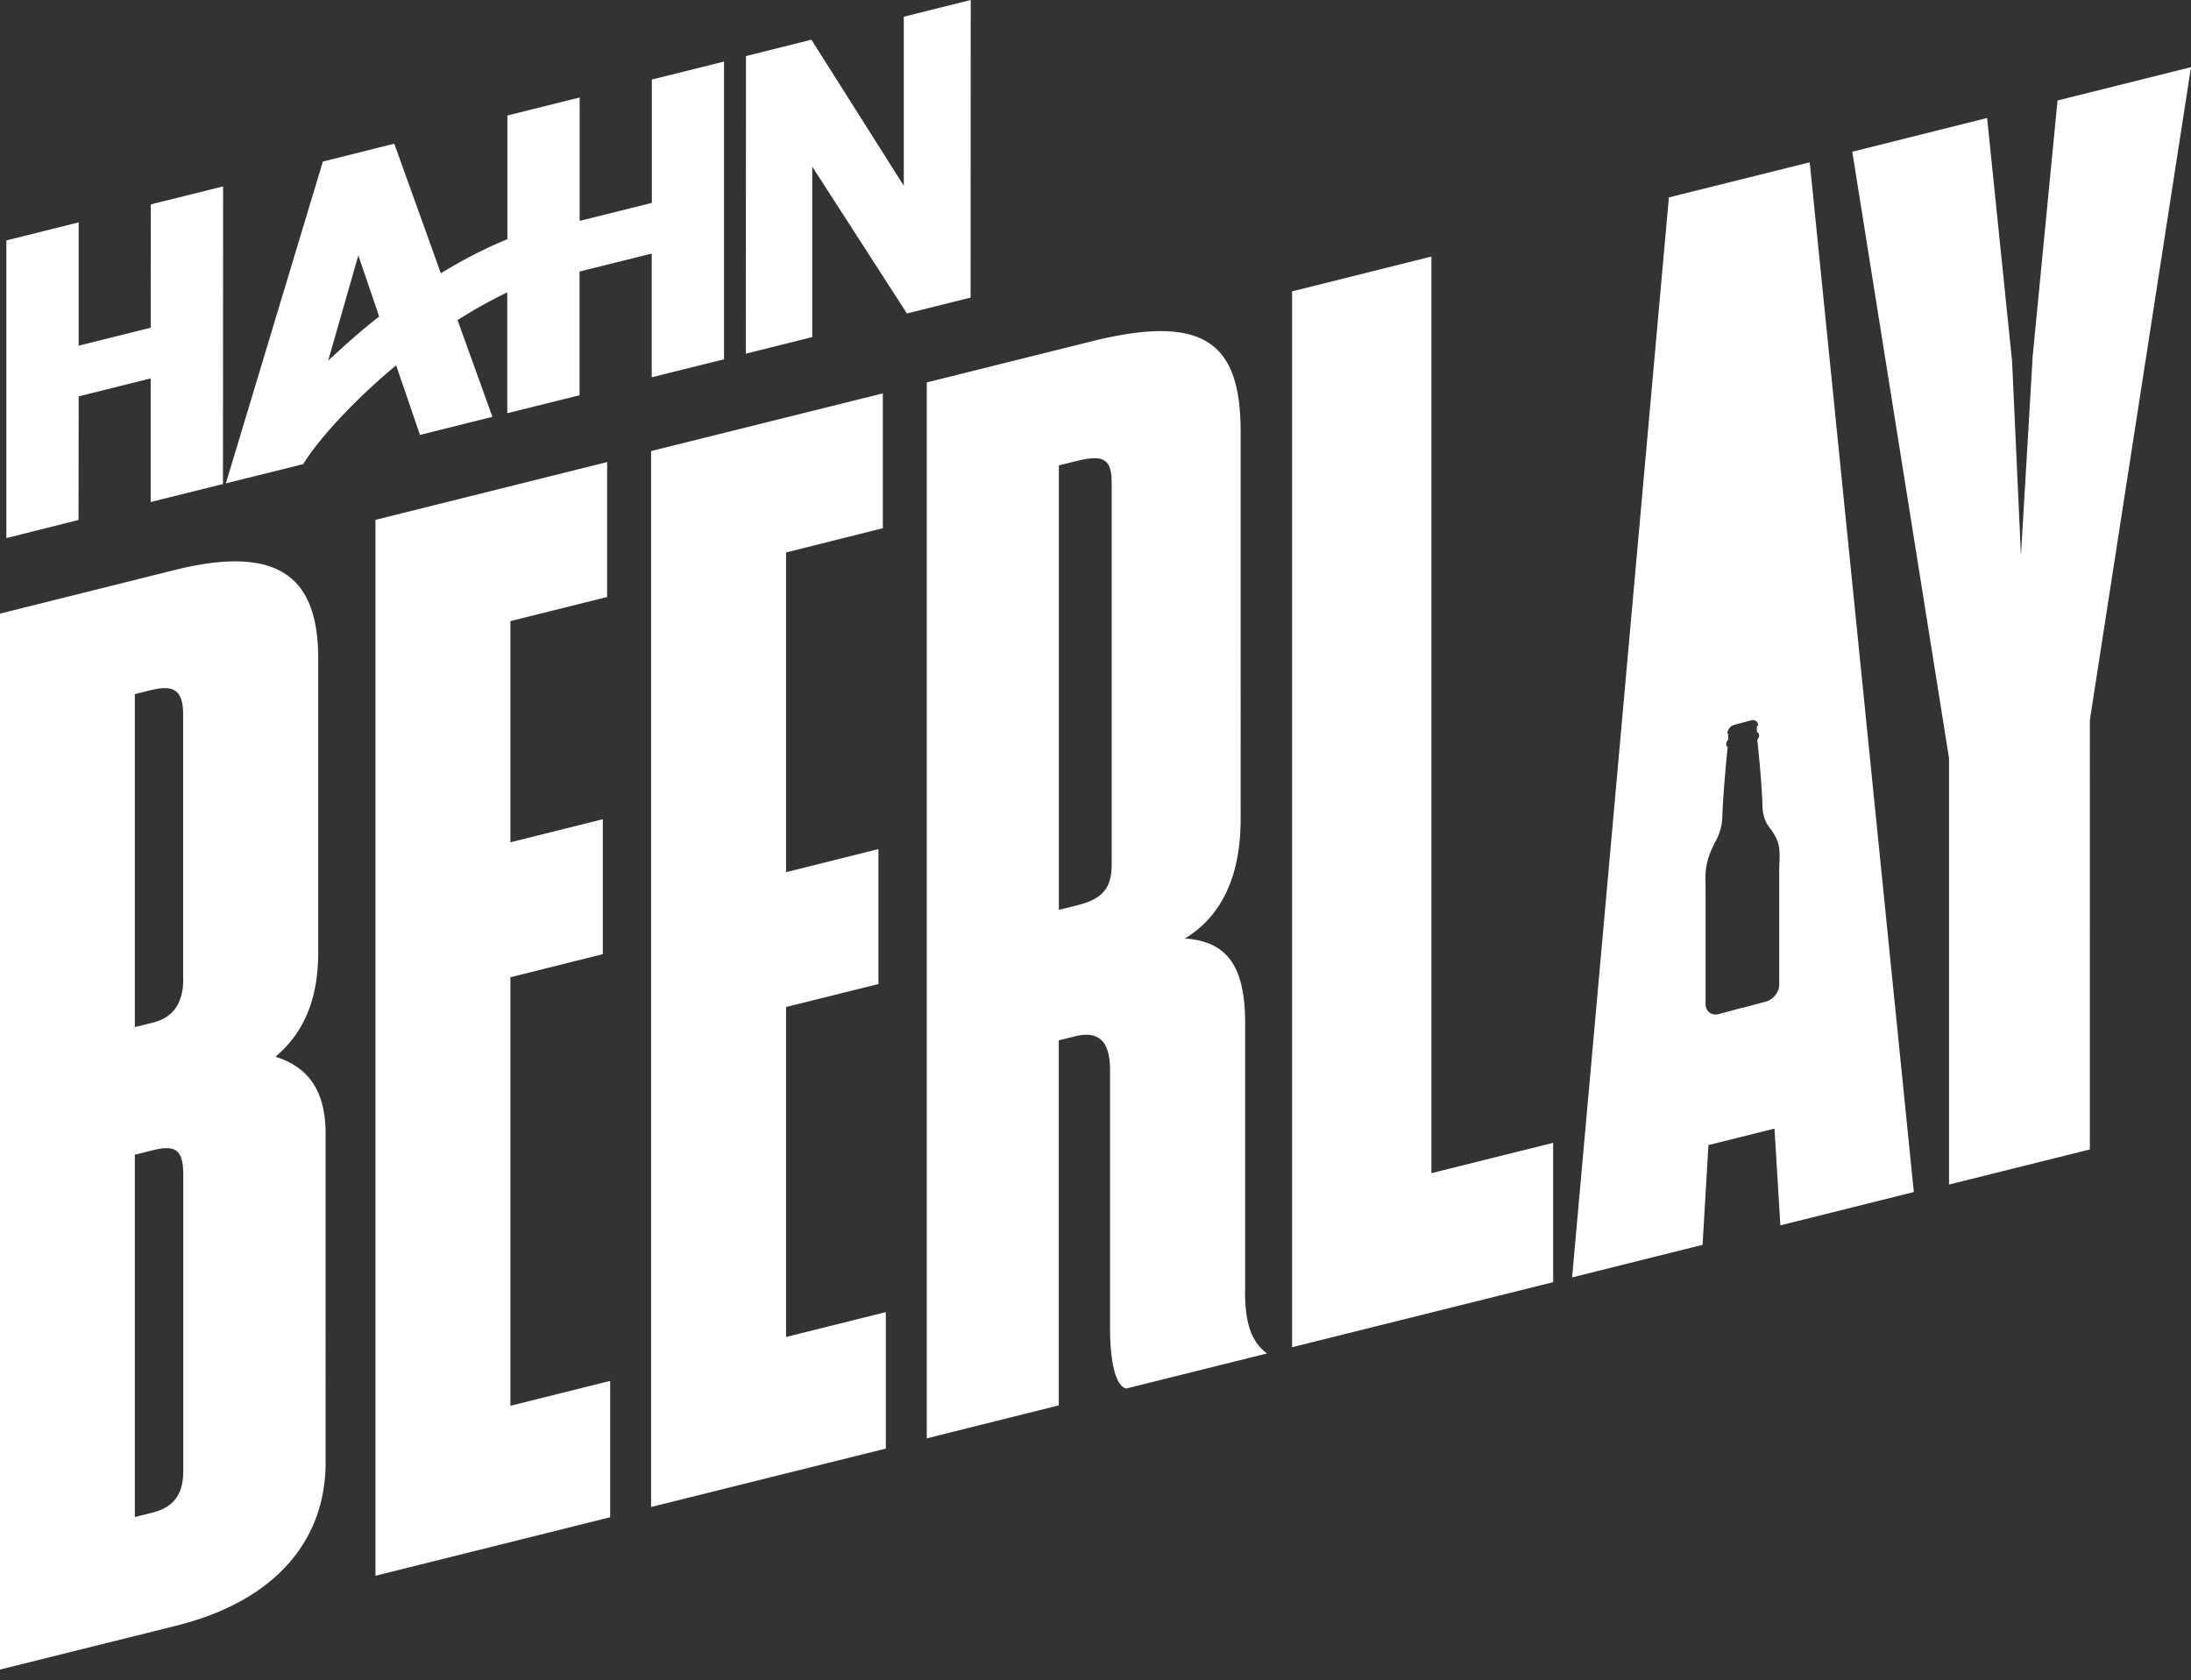 <svg xmlns="http://www.w3.org/2000/svg" fill="none" viewBox="0 0 103 79"><rect x="0" y="0" width="103" height="79" fill="#333333" stroke="none"/><g fill="#fff" clip-path="url(#a)"><path d="m23.994 45.944 4.343-1.086v-6.344l-4.343 1.085V29.2l4.548-1.133v-6.344L17.65 24.439v49.643l11.034-2.753v-6.41l-4.69 1.169V45.944ZM12.96 49.672c1.379-1.174 2-2.776 2-4.912V30.973c0-3.587-1.584-5.465-6.755-4.174L0 28.848V78.49l8.276-2.06c4.619-1.15 7.031-3.962 7.031-7.683V53.305c0-2.136-.898-3.157-2.342-3.621l-.006-.012ZM8.615 69.164c0 1.033-.41 1.69-1.45 1.948l-.827.206V54.285l.827-.205c1.104-.276 1.45-.018 1.45 1.156v13.928Zm0-23.166c0 1.103-.41 1.825-1.45 2.084l-.827.205V32.633l.757-.187c1.033-.258 1.514-.035 1.514 1.138v12.408l.006.006ZM36.953 47.342l4.343-1.08v-6.345l-4.343 1.086V25.972l4.549-1.139v-6.339l-10.894 2.712v49.642l11.035-2.747v-6.415l-4.69 1.168V47.342ZM67.291 12.062l-6.55 1.637v49.637l12.273-3.058v-6.55l-5.723 1.426V12.06ZM96.726 4.724 95.558 16.74l-.552 9.373-.417-9.133-1.174-11.433-6.338 1.585 4.548 28.513v20.043l6.62-1.649V33.854L103 3.157l-6.274 1.567ZM58.535 60.648V48.105c0-2.759-.898-3.844-2.83-3.985 1.726-1.05 2.618-2.929 2.618-5.617V20.296c0-4.137-1.655-5.587-7.031-4.243l-7.724 1.925V67.62l6.204-1.55V48.91l.757-.189c1.103-.276 1.655.206 1.655 1.585v12.126c0 1.38.205 2.706.757 2.846l6.62-1.649c-.827-.622-1.032-1.602-1.032-2.981h.005ZM52.26 40.639c0 1.174-.481 1.638-1.655 1.931l-.827.206V21.88l.827-.205c1.309-.33 1.655-.07 1.655 1.033v17.93ZM85.075 7.63l-6.62 1.65-4.55 50.774 6.134-1.532.276-4.69 3.105-.774.276 4.549 6.274-1.567-4.895-48.422v.012Zm-1.432 33.273v5.382c0 .352-.282.71-.634.804l-1.08.288h-.035l-1.08.293c-.352.094-.634-.117-.634-.464v-5.505c0-.24-.012-.481.006-.728.035-.481.217-.962.47-1.432a2.48 2.48 0 0 0 .31-1.115c.03-1.033.194-2.747.253-3.304-.047-.03-.07-.077-.07-.141 0-.07.035-.147.093-.2v-.3l-.04.013c0-.182.146-.37.328-.417l.792-.211c.182-.047.329.058.329.24l-.059.018v.293c.065.018.106.077.106.159 0 .07-.035.14-.088.194.059.54.223 2.153.246 3.163.012.364.118.693.312.95.187.241.37.523.446.846.082.358.029.804.029 1.186v-.012ZM10.482 22.755l.006-13.992-3.398.845-.006 5.799-3.386.845v-5.799l-3.399.851v13.993l3.393-.852.006-5.81 3.386-.845v5.81l3.399-.845ZM19.738 20.449l3.41-.852-1.637-4.548c.728-.464 1.514-.91 2.336-1.303v5.681l3.398-.845v-5.816l3.393-.845v5.816l3.398-.845V2.894l-3.392.845v5.799l-3.393.845v-5.8l-3.398.846v5.816c-1.11.453-2.16 1.01-3.128 1.603l-2.19-6.092-3.357.839-4.56 15.13 3.633-.903c.428-.704 1.473-2.025 3.175-3.598.323-.3.728-.657 1.197-1.05l1.121 3.275h-.006Zm-4.143-3.651c-.059.053-.112.106-.17.164l1.42-4.954.98 2.87a33.266 33.266 0 0 0-2.23 1.926v-.006ZM38.185 7.835l4.42 6.856.03.047 2.993-.746L45.634 0l-3.146.786v7.947l-4.344-6.867-3.075.77-.006 13.992 3.122-.78V7.834Z"/></g><defs><clipPath id="a"><path fill="#fff" d="M0 0h103v78.484H0z"/></clipPath></defs></svg>